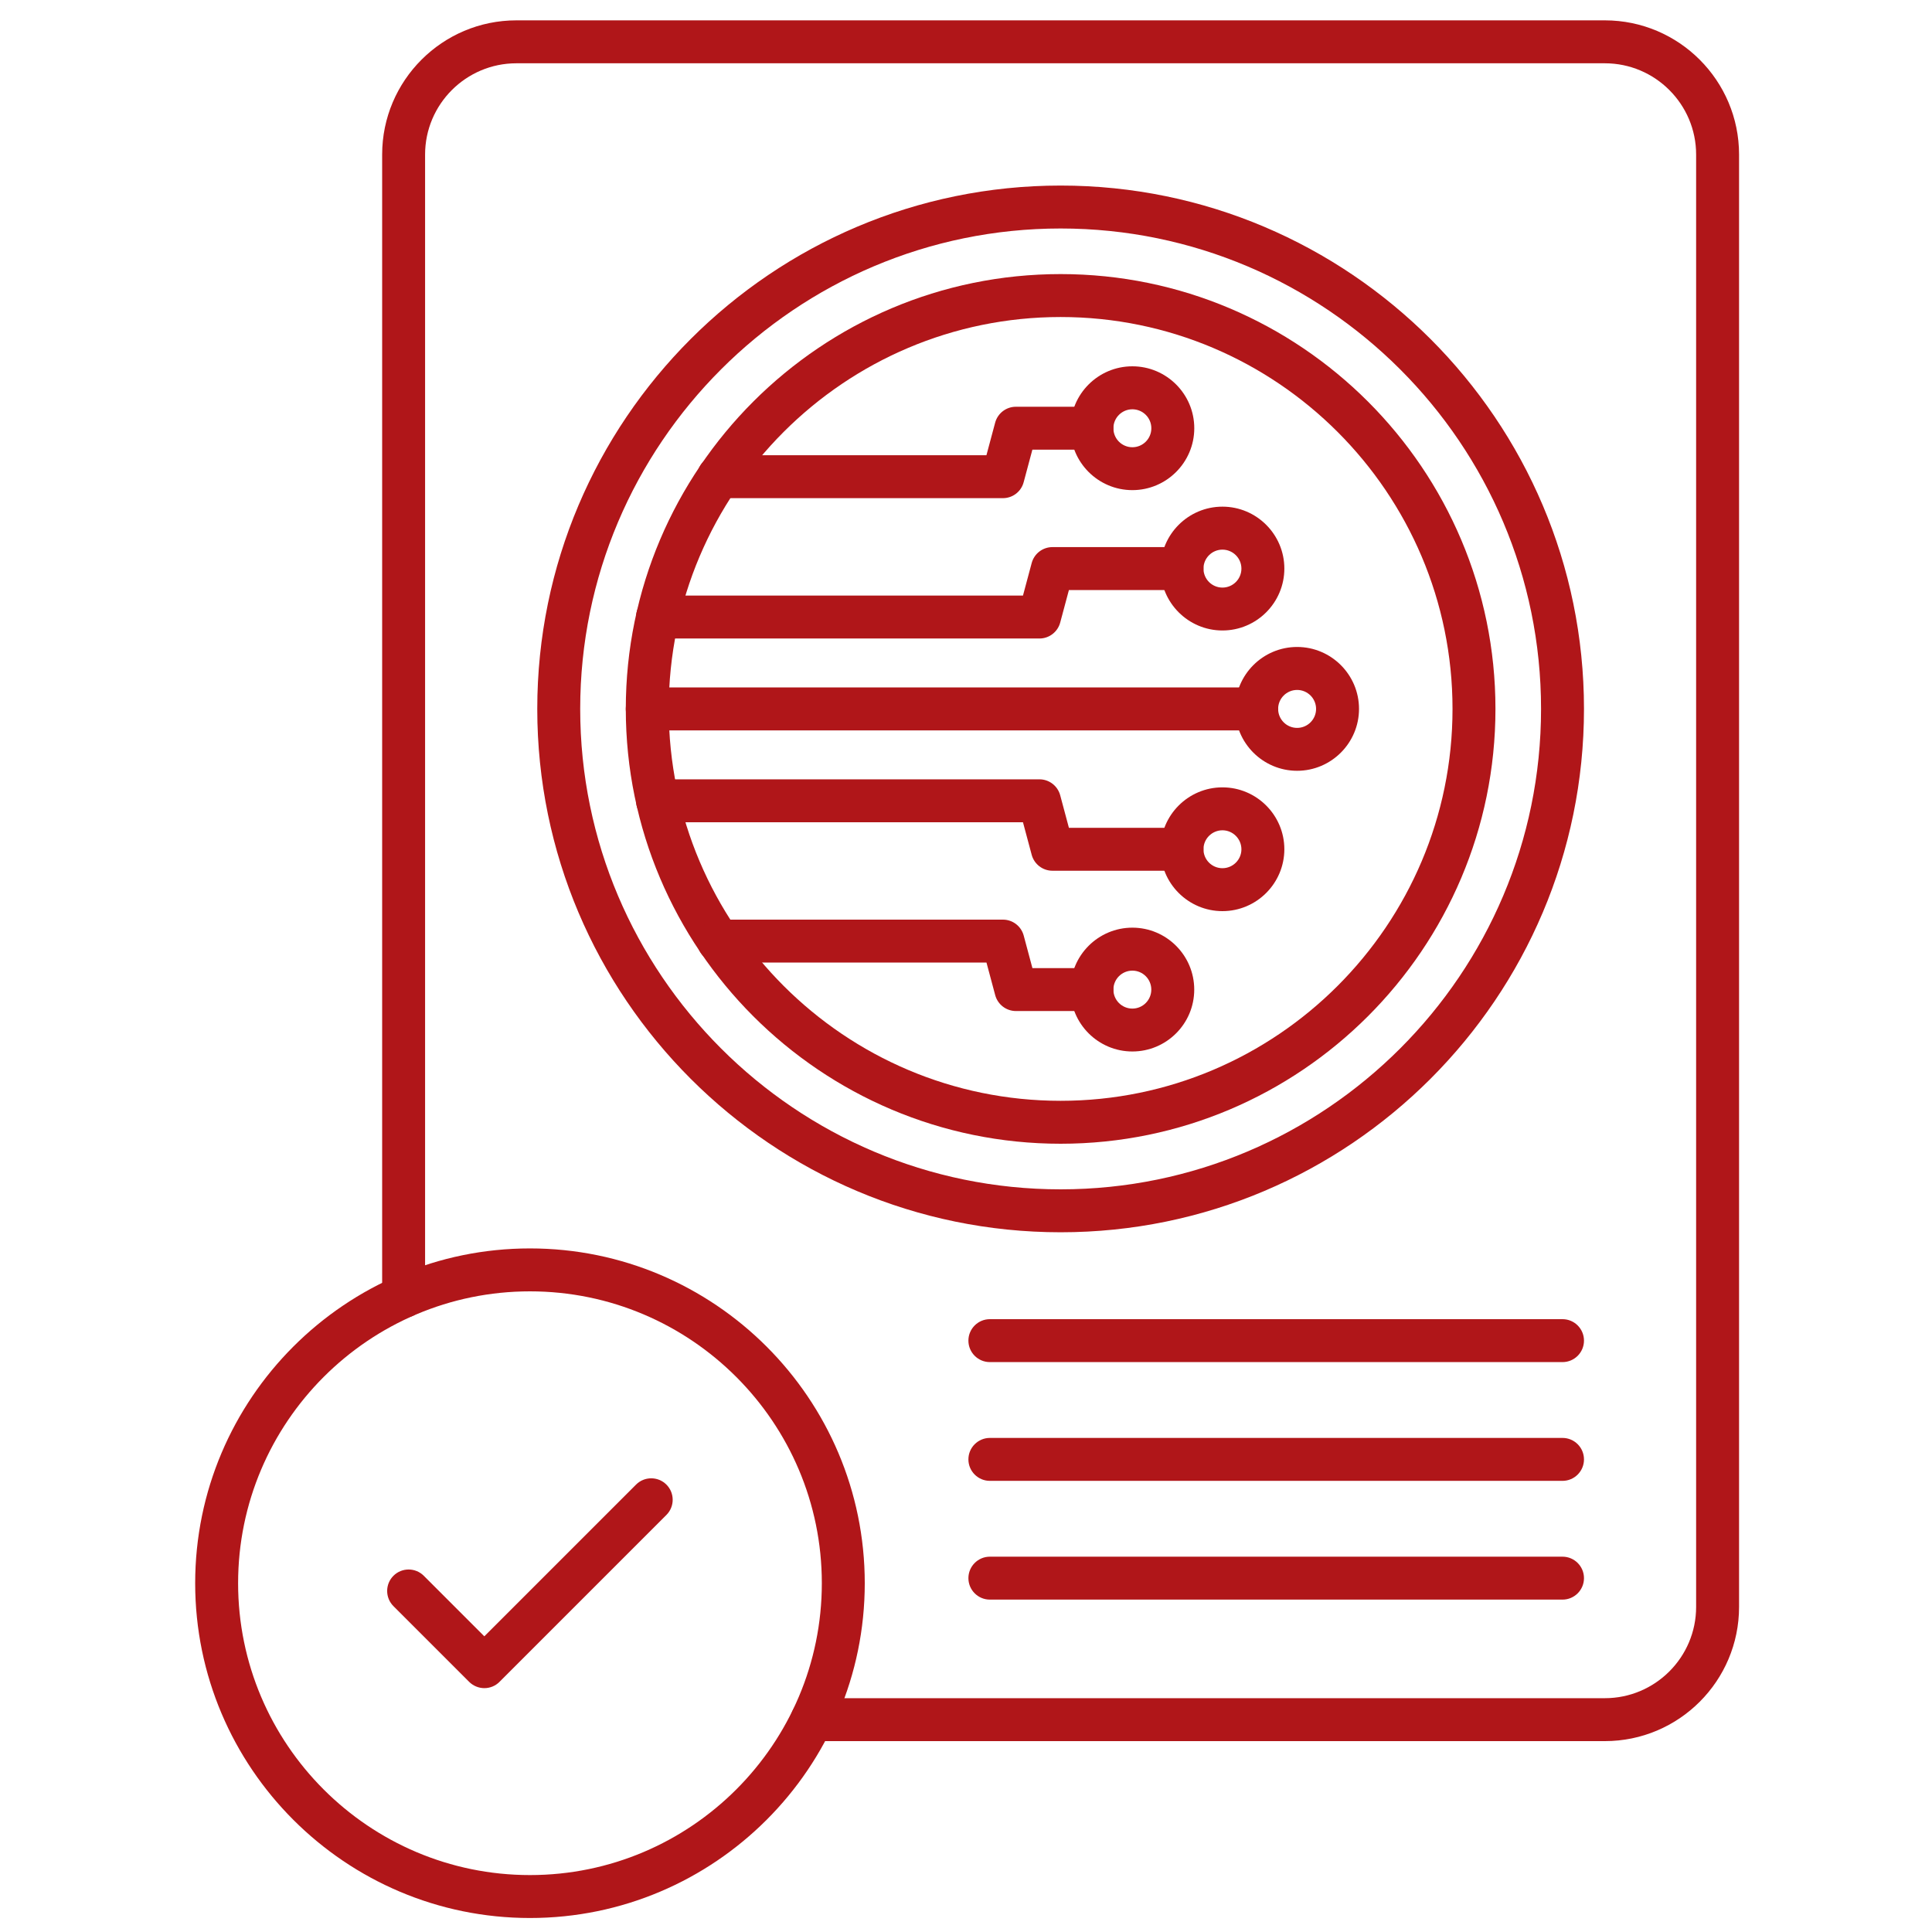 <svg xmlns="http://www.w3.org/2000/svg" xmlns:xlink="http://www.w3.org/1999/xlink" xmlns:svgjs="http://svgjs.dev/svgjs" id="Layer_1" viewBox="0 0 450 450" width="300" height="300"><g width="100%" height="100%" transform="matrix(1,0,0,1,0,0)"><g><g><g><path d="m247.04 287.02c-67.22 0-121.9-54.68-121.9-121.9s54.68-121.9 121.9-121.9c67.21 0 121.9 54.68 121.9 121.9 0 67.21-54.69 121.9-121.9 121.9zm0-233.8c-61.7 0-111.9 50.2-111.9 111.9s50.2 111.9 111.9 111.9 111.9-50.2 111.9-111.9-50.2-111.9-111.9-111.9z" fill="#b01619" fill-opacity="1" data-original-color="#000000ff" stroke="none" stroke-opacity="1"></path></g><g><path d="m247.04 266.4c-55.85 0-101.28-45.43-101.28-101.28s45.43-101.28 101.28-101.28 101.28 45.43 101.28 101.28-45.44 101.28-101.28 101.28zm0-192.56c-50.33 0-91.28 40.95-91.28 91.28s40.95 91.28 91.28 91.28 91.28-40.95 91.28-91.28-40.95-91.28-91.28-91.28z" fill="#b01619" fill-opacity="1" data-original-color="#000000ff" stroke="none" stroke-opacity="1"></path></g><g><path d="m263.75 114.16c-7.95 0-14.42-6.47-14.42-14.42s6.47-14.42 14.42-14.42 14.42 6.47 14.42 14.42-6.47 14.42-14.42 14.42zm0-18.83c-2.43 0-4.42 1.98-4.42 4.42s1.98 4.42 4.42 4.42 4.42-1.98 4.42-4.42-1.98-4.42-4.42-4.42z" fill="#b01619" fill-opacity="1" data-original-color="#000000ff" stroke="none" stroke-opacity="1"></path></g><g><path d="m233.6 116.03h-66.23c-2.76 0-5-2.24-5-5s2.24-5 5-5h62.39l2.03-7.58c.59-2.19 2.57-3.71 4.83-3.71h17.71c2.76 0 5 2.24 5 5s-2.24 5-5 5h-13.87l-2.03 7.58c-.58 2.19-2.56 3.71-4.83 3.71z" fill="#b01619" fill-opacity="1" data-original-color="#000000ff" stroke="none" stroke-opacity="1"></path></g><g><path d="m284.73 146.85c-7.95 0-14.42-6.47-14.42-14.42s6.47-14.42 14.42-14.42 14.42 6.47 14.42 14.42-6.47 14.42-14.42 14.42zm0-18.83c-2.43 0-4.42 1.98-4.42 4.42s1.98 4.42 4.42 4.42 4.42-1.98 4.42-4.42-1.99-4.42-4.42-4.42z" fill="#b01619" fill-opacity="1" data-original-color="#000000ff" stroke="none" stroke-opacity="1"></path></g><g><path d="m263.75 244.91c-7.95 0-14.42-6.47-14.42-14.42s6.47-14.42 14.42-14.42 14.41 6.47 14.41 14.42c.01 7.95-6.46 14.42-14.41 14.42zm0-18.83c-2.43 0-4.42 1.98-4.42 4.42s1.98 4.42 4.42 4.42c2.43 0 4.41-1.98 4.41-4.42s-1.97-4.42-4.41-4.42z" fill="#b01619" fill-opacity="1" data-original-color="#000000ff" stroke="none" stroke-opacity="1"></path></g><g><path d="m254.34 235.49h-17.71c-2.26 0-4.24-1.52-4.83-3.71l-2.03-7.58h-62.39c-2.76 0-5-2.24-5-5s2.24-5 5-5h66.23c2.26 0 4.24 1.52 4.83 3.71l2.03 7.58h13.87c2.76 0 5 2.24 5 5s-2.24 5-5 5z" fill="#b01619" fill-opacity="1" data-original-color="#000000ff" stroke="none" stroke-opacity="1"></path></g><g><path d="m284.73 212.22c-7.95 0-14.42-6.47-14.42-14.41 0-7.95 6.47-14.42 14.42-14.42s14.42 6.47 14.42 14.42c-.01 7.94-6.47 14.41-14.42 14.41zm0-18.83c-2.43 0-4.42 1.98-4.42 4.42 0 2.43 1.98 4.41 4.42 4.41s4.42-1.98 4.42-4.41c-.01-2.44-1.99-4.42-4.42-4.42z" fill="#b01619" fill-opacity="1" data-original-color="#000000ff" stroke="none" stroke-opacity="1"></path></g><g><path d="m275.31 202.81h-30.18c-2.26 0-4.24-1.52-4.83-3.71l-2.03-7.58h-85.12c-2.76 0-5-2.24-5-5s2.24-5 5-5h88.96c2.26 0 4.24 1.52 4.83 3.71l2.03 7.58h26.34c2.76 0 5 2.24 5 5s-2.24 5-5 5z" fill="#b01619" fill-opacity="1" data-original-color="#000000ff" stroke="none" stroke-opacity="1"></path></g><g><path d="m242.11 148.72h-88.96c-2.76 0-5-2.24-5-5s2.24-5 5-5h85.12l2.03-7.58c.59-2.19 2.57-3.71 4.83-3.71h30.18c2.76 0 5 2.24 5 5s-2.24 5-5 5h-26.34l-2.03 7.58c-.59 2.19-2.57 3.71-4.83 3.71z" fill="#b01619" fill-opacity="1" data-original-color="#000000ff" stroke="none" stroke-opacity="1"></path></g><g><path d="m302.12 179.53c-7.95 0-14.42-6.47-14.42-14.42s6.47-14.42 14.42-14.42 14.42 6.47 14.42 14.42-6.47 14.42-14.42 14.42zm0-18.83c-2.43 0-4.42 1.98-4.42 4.42s1.98 4.42 4.42 4.42 4.42-1.98 4.42-4.42-1.98-4.42-4.42-4.42z" fill="#b01619" fill-opacity="1" data-original-color="#000000ff" stroke="none" stroke-opacity="1"></path></g><g><path d="m292.71 170.12h-141.95c-2.76 0-5-2.24-5-5s2.24-5 5-5h141.95c2.76 0 5 2.24 5 5s-2.24 5-5 5z" fill="#b01619" fill-opacity="1" data-original-color="#000000ff" stroke="none" stroke-opacity="1"></path></g></g><g><path d="m373.8 405.54h-184.65c-2.76 0-5-2.24-5-5s2.24-5 5-5h184.65c11.72 0 21.26-9.54 21.26-21.26v-338.28c0-11.72-9.54-21.26-21.26-21.26h-253.53c-11.72 0-21.26 9.54-21.26 21.26v265.96c0 2.76-2.24 5-5 5s-5-2.24-5-5v-265.96c0-17.24 14.02-31.26 31.26-31.26h253.53c17.24 0 31.26 14.02 31.26 31.26v338.28c0 17.24-14.02 31.26-31.26 31.26z" fill="#b01619" fill-opacity="1" data-original-color="#000000ff" stroke="none" stroke-opacity="1"></path></g><g><path d="m123.44 446.74c-43 0-77.98-34.98-77.98-77.98s34.98-77.98 77.98-77.98 77.98 34.98 77.98 77.98-34.98 77.98-77.98 77.98zm0-145.96c-37.48 0-67.98 30.5-67.98 67.98 0 37.49 30.5 67.98 67.98 67.98s67.98-30.5 67.98-67.98c0-37.49-30.5-67.98-67.98-67.98z" fill="#b01619" fill-opacity="1" data-original-color="#000000ff" stroke="none" stroke-opacity="1"></path></g><g><path d="m363.94 372.58h-133.38c-2.76 0-5-2.24-5-5s2.24-5 5-5h133.38c2.76 0 5 2.24 5 5s-2.24 5-5 5z" fill="#b01619" fill-opacity="1" data-original-color="#000000ff" stroke="none" stroke-opacity="1"></path></g><g><path d="m363.94 344.92h-133.38c-2.76 0-5-2.24-5-5s2.24-5 5-5h133.38c2.76 0 5 2.24 5 5s-2.24 5-5 5z" fill="#b01619" fill-opacity="1" data-original-color="#000000ff" stroke="none" stroke-opacity="1"></path></g><g><path d="m363.94 317.26h-133.38c-2.76 0-5-2.24-5-5s2.24-5 5-5h133.38c2.76 0 5 2.24 5 5s-2.24 5-5 5z" fill="#b01619" fill-opacity="1" data-original-color="#000000ff" stroke="none" stroke-opacity="1"></path></g><g><path d="m112.82 393.2c-1.33 0-2.6-.53-3.54-1.46l-17.64-17.64c-1.95-1.95-1.95-5.12 0-7.07s5.12-1.95 7.07 0l14.1 14.1 35.34-35.34c1.95-1.95 5.12-1.95 7.07 0s1.95 5.12 0 7.07l-38.88 38.88c-.92.93-2.19 1.46-3.52 1.46z" fill="#b01619" fill-opacity="1" data-original-color="#000000ff" stroke="none" stroke-opacity="1"></path></g></g></g></svg>
